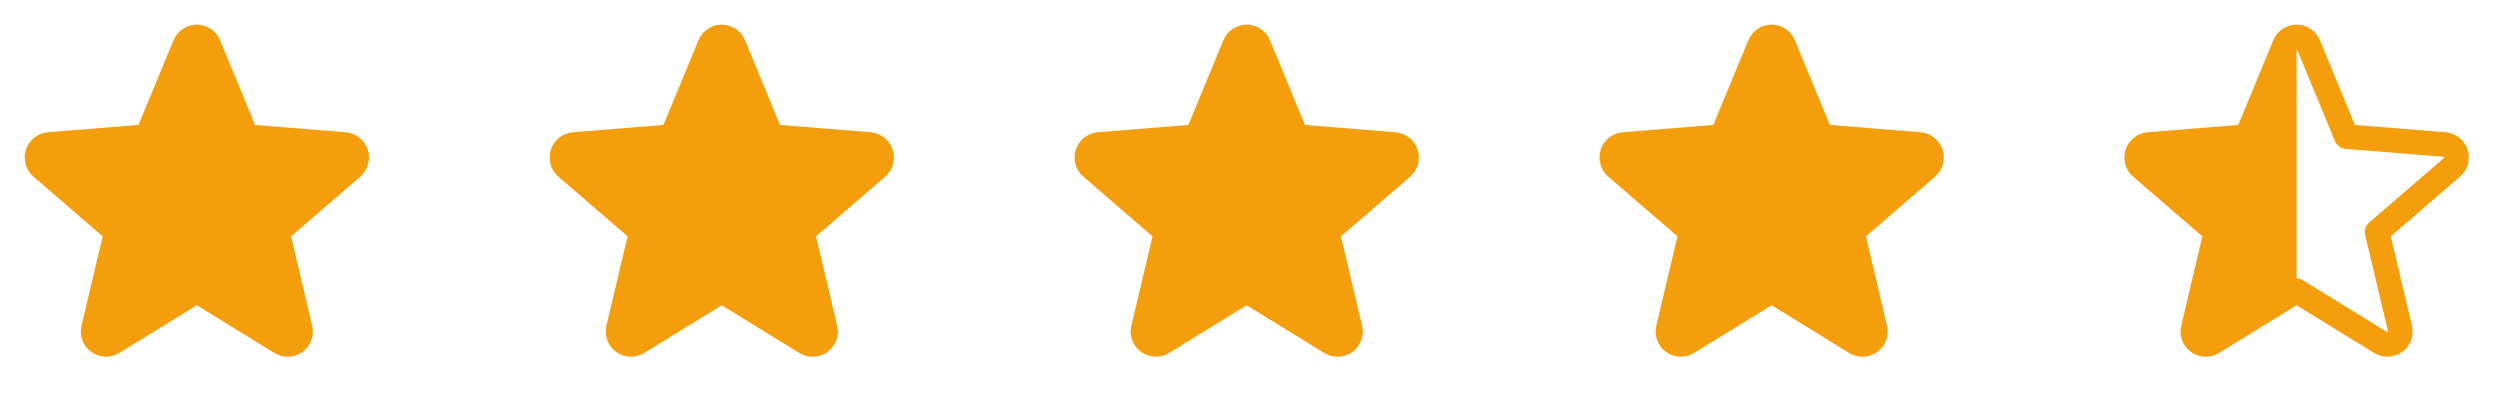 <svg width="127" height="20" viewBox="0 0 127 20" fill="none" xmlns="http://www.w3.org/2000/svg">
<path d="M18.304 8.973L14.788 12.006L15.859 16.543C15.918 16.789 15.903 17.048 15.816 17.285C15.728 17.523 15.572 17.729 15.367 17.878C15.162 18.027 14.918 18.112 14.665 18.122C14.412 18.132 14.161 18.067 13.945 17.935L10 15.507L6.052 17.935C5.836 18.067 5.586 18.131 5.333 18.12C5.081 18.11 4.837 18.025 4.633 17.876C4.428 17.727 4.272 17.521 4.185 17.284C4.097 17.047 4.082 16.789 4.141 16.543L5.216 12.006L1.7 8.973C1.509 8.808 1.371 8.59 1.302 8.346C1.234 8.103 1.239 7.845 1.317 7.605C1.395 7.364 1.542 7.152 1.739 6.994C1.937 6.837 2.176 6.741 2.428 6.719L7.037 6.347L8.816 2.044C8.912 1.809 9.076 1.609 9.286 1.468C9.497 1.326 9.745 1.251 9.998 1.251C10.252 1.251 10.499 1.326 10.71 1.468C10.92 1.609 11.084 1.809 11.18 2.044L12.958 6.347L17.567 6.719C17.819 6.74 18.06 6.835 18.258 6.993C18.456 7.15 18.604 7.362 18.682 7.603C18.76 7.844 18.765 8.102 18.697 8.346C18.629 8.59 18.491 8.808 18.299 8.974L18.304 8.973Z" fill="#F59E0B"/>
<path d="M44.97 8.973L41.455 12.006L42.526 16.543C42.585 16.789 42.57 17.048 42.482 17.285C42.395 17.523 42.238 17.729 42.034 17.878C41.829 18.027 41.584 18.112 41.331 18.122C41.078 18.132 40.828 18.067 40.612 17.935L36.666 15.507L32.719 17.935C32.503 18.067 32.253 18.131 32 18.12C31.747 18.11 31.503 18.025 31.299 17.876C31.095 17.727 30.939 17.521 30.851 17.284C30.764 17.047 30.748 16.789 30.807 16.543L31.882 12.006L28.366 8.973C28.175 8.808 28.037 8.59 27.969 8.346C27.901 8.103 27.906 7.845 27.984 7.605C28.061 7.364 28.208 7.152 28.406 6.994C28.603 6.837 28.843 6.741 29.095 6.719L33.704 6.347L35.482 2.044C35.578 1.809 35.742 1.609 35.953 1.468C36.163 1.326 36.411 1.251 36.664 1.251C36.918 1.251 37.166 1.326 37.376 1.468C37.587 1.609 37.751 1.809 37.847 2.044L39.624 6.347L44.234 6.719C44.486 6.74 44.726 6.835 44.924 6.993C45.123 7.15 45.27 7.362 45.348 7.603C45.426 7.844 45.432 8.102 45.364 8.346C45.296 8.59 45.157 8.808 44.966 8.974L44.97 8.973Z" fill="#F59E0B"/>
<path d="M71.637 8.973L68.122 12.006L69.193 16.543C69.252 16.789 69.237 17.048 69.149 17.285C69.061 17.523 68.905 17.729 68.701 17.878C68.496 18.027 68.251 18.112 67.998 18.122C67.745 18.132 67.495 18.067 67.279 17.935L63.333 15.507L59.386 17.935C59.17 18.067 58.92 18.131 58.667 18.12C58.414 18.11 58.17 18.025 57.966 17.876C57.762 17.727 57.606 17.521 57.518 17.284C57.431 17.047 57.415 16.789 57.474 16.543L58.549 12.006L55.033 8.973C54.842 8.808 54.704 8.59 54.636 8.346C54.568 8.103 54.573 7.845 54.651 7.605C54.728 7.364 54.875 7.152 55.073 6.994C55.27 6.837 55.51 6.741 55.762 6.719L60.371 6.347L62.149 2.044C62.245 1.809 62.409 1.609 62.62 1.468C62.83 1.326 63.078 1.251 63.331 1.251C63.585 1.251 63.833 1.326 64.043 1.468C64.254 1.609 64.418 1.809 64.514 2.044L66.291 6.347L70.901 6.719C71.153 6.74 71.393 6.835 71.591 6.993C71.79 7.15 71.937 7.362 72.015 7.603C72.094 7.844 72.099 8.102 72.031 8.346C71.963 8.59 71.824 8.808 71.633 8.974L71.637 8.973Z" fill="#F59E0B"/>
<path d="M98.304 8.973L94.788 12.006L95.859 16.543C95.918 16.789 95.903 17.048 95.816 17.285C95.728 17.523 95.572 17.729 95.367 17.878C95.162 18.027 94.918 18.112 94.665 18.122C94.412 18.132 94.161 18.067 93.945 17.935L90 15.507L86.052 17.935C85.836 18.067 85.586 18.131 85.334 18.12C85.081 18.11 84.837 18.025 84.633 17.876C84.428 17.727 84.272 17.521 84.185 17.284C84.097 17.047 84.082 16.789 84.141 16.543L85.216 12.006L81.7 8.973C81.509 8.808 81.371 8.59 81.302 8.346C81.234 8.103 81.24 7.845 81.317 7.605C81.395 7.364 81.542 7.152 81.739 6.994C81.937 6.837 82.176 6.741 82.428 6.719L87.037 6.347L88.816 2.044C88.912 1.809 89.076 1.609 89.286 1.468C89.497 1.326 89.745 1.251 89.998 1.251C90.251 1.251 90.499 1.326 90.71 1.468C90.92 1.609 91.084 1.809 91.18 2.044L92.958 6.347L97.567 6.719C97.819 6.74 98.06 6.835 98.258 6.993C98.456 7.15 98.604 7.362 98.682 7.603C98.76 7.844 98.765 8.102 98.697 8.346C98.629 8.59 98.491 8.808 98.299 8.974L98.304 8.973Z" fill="#F59E0B"/>
<path d="M125.353 7.598C125.275 7.358 125.127 7.147 124.929 6.99C124.731 6.833 124.491 6.739 124.239 6.719L119.629 6.347L117.85 2.043C117.753 1.808 117.59 1.608 117.379 1.467C117.169 1.325 116.921 1.25 116.667 1.25C116.414 1.25 116.166 1.325 115.955 1.467C115.745 1.608 115.581 1.808 115.485 2.043L113.707 6.346L109.095 6.719C108.843 6.74 108.603 6.835 108.404 6.993C108.206 7.15 108.058 7.362 107.98 7.603C107.902 7.844 107.897 8.102 107.965 8.346C108.033 8.59 108.171 8.808 108.363 8.973L111.879 12.007L110.808 16.543C110.748 16.789 110.764 17.047 110.851 17.285C110.939 17.523 111.095 17.729 111.3 17.878C111.505 18.027 111.749 18.112 112.002 18.122C112.255 18.132 112.506 18.067 112.722 17.935L116.667 15.507L120.615 17.935C120.831 18.067 121.081 18.131 121.333 18.12C121.586 18.11 121.83 18.025 122.034 17.876C122.239 17.727 122.394 17.521 122.482 17.284C122.57 17.047 122.585 16.789 122.526 16.543L121.451 12.006L124.967 8.973C125.16 8.808 125.3 8.589 125.369 8.344C125.437 8.1 125.432 7.84 125.353 7.598ZM124.154 8.026L120.35 11.307C120.263 11.382 120.198 11.479 120.163 11.588C120.128 11.697 120.123 11.814 120.15 11.925L121.312 16.831C121.315 16.838 121.316 16.846 121.313 16.853C121.311 16.86 121.306 16.865 121.299 16.869C121.285 16.88 121.281 16.877 121.269 16.869L116.994 14.24C116.896 14.18 116.782 14.148 116.667 14.149V2.5C116.686 2.5 116.688 2.506 116.694 2.52L118.62 7.177C118.664 7.283 118.737 7.375 118.83 7.443C118.923 7.511 119.033 7.552 119.147 7.561L124.14 7.964C124.153 7.964 124.16 7.964 124.167 7.987C124.174 8.009 124.167 8.018 124.154 8.026Z" fill="#F59E0B"/>
</svg>
